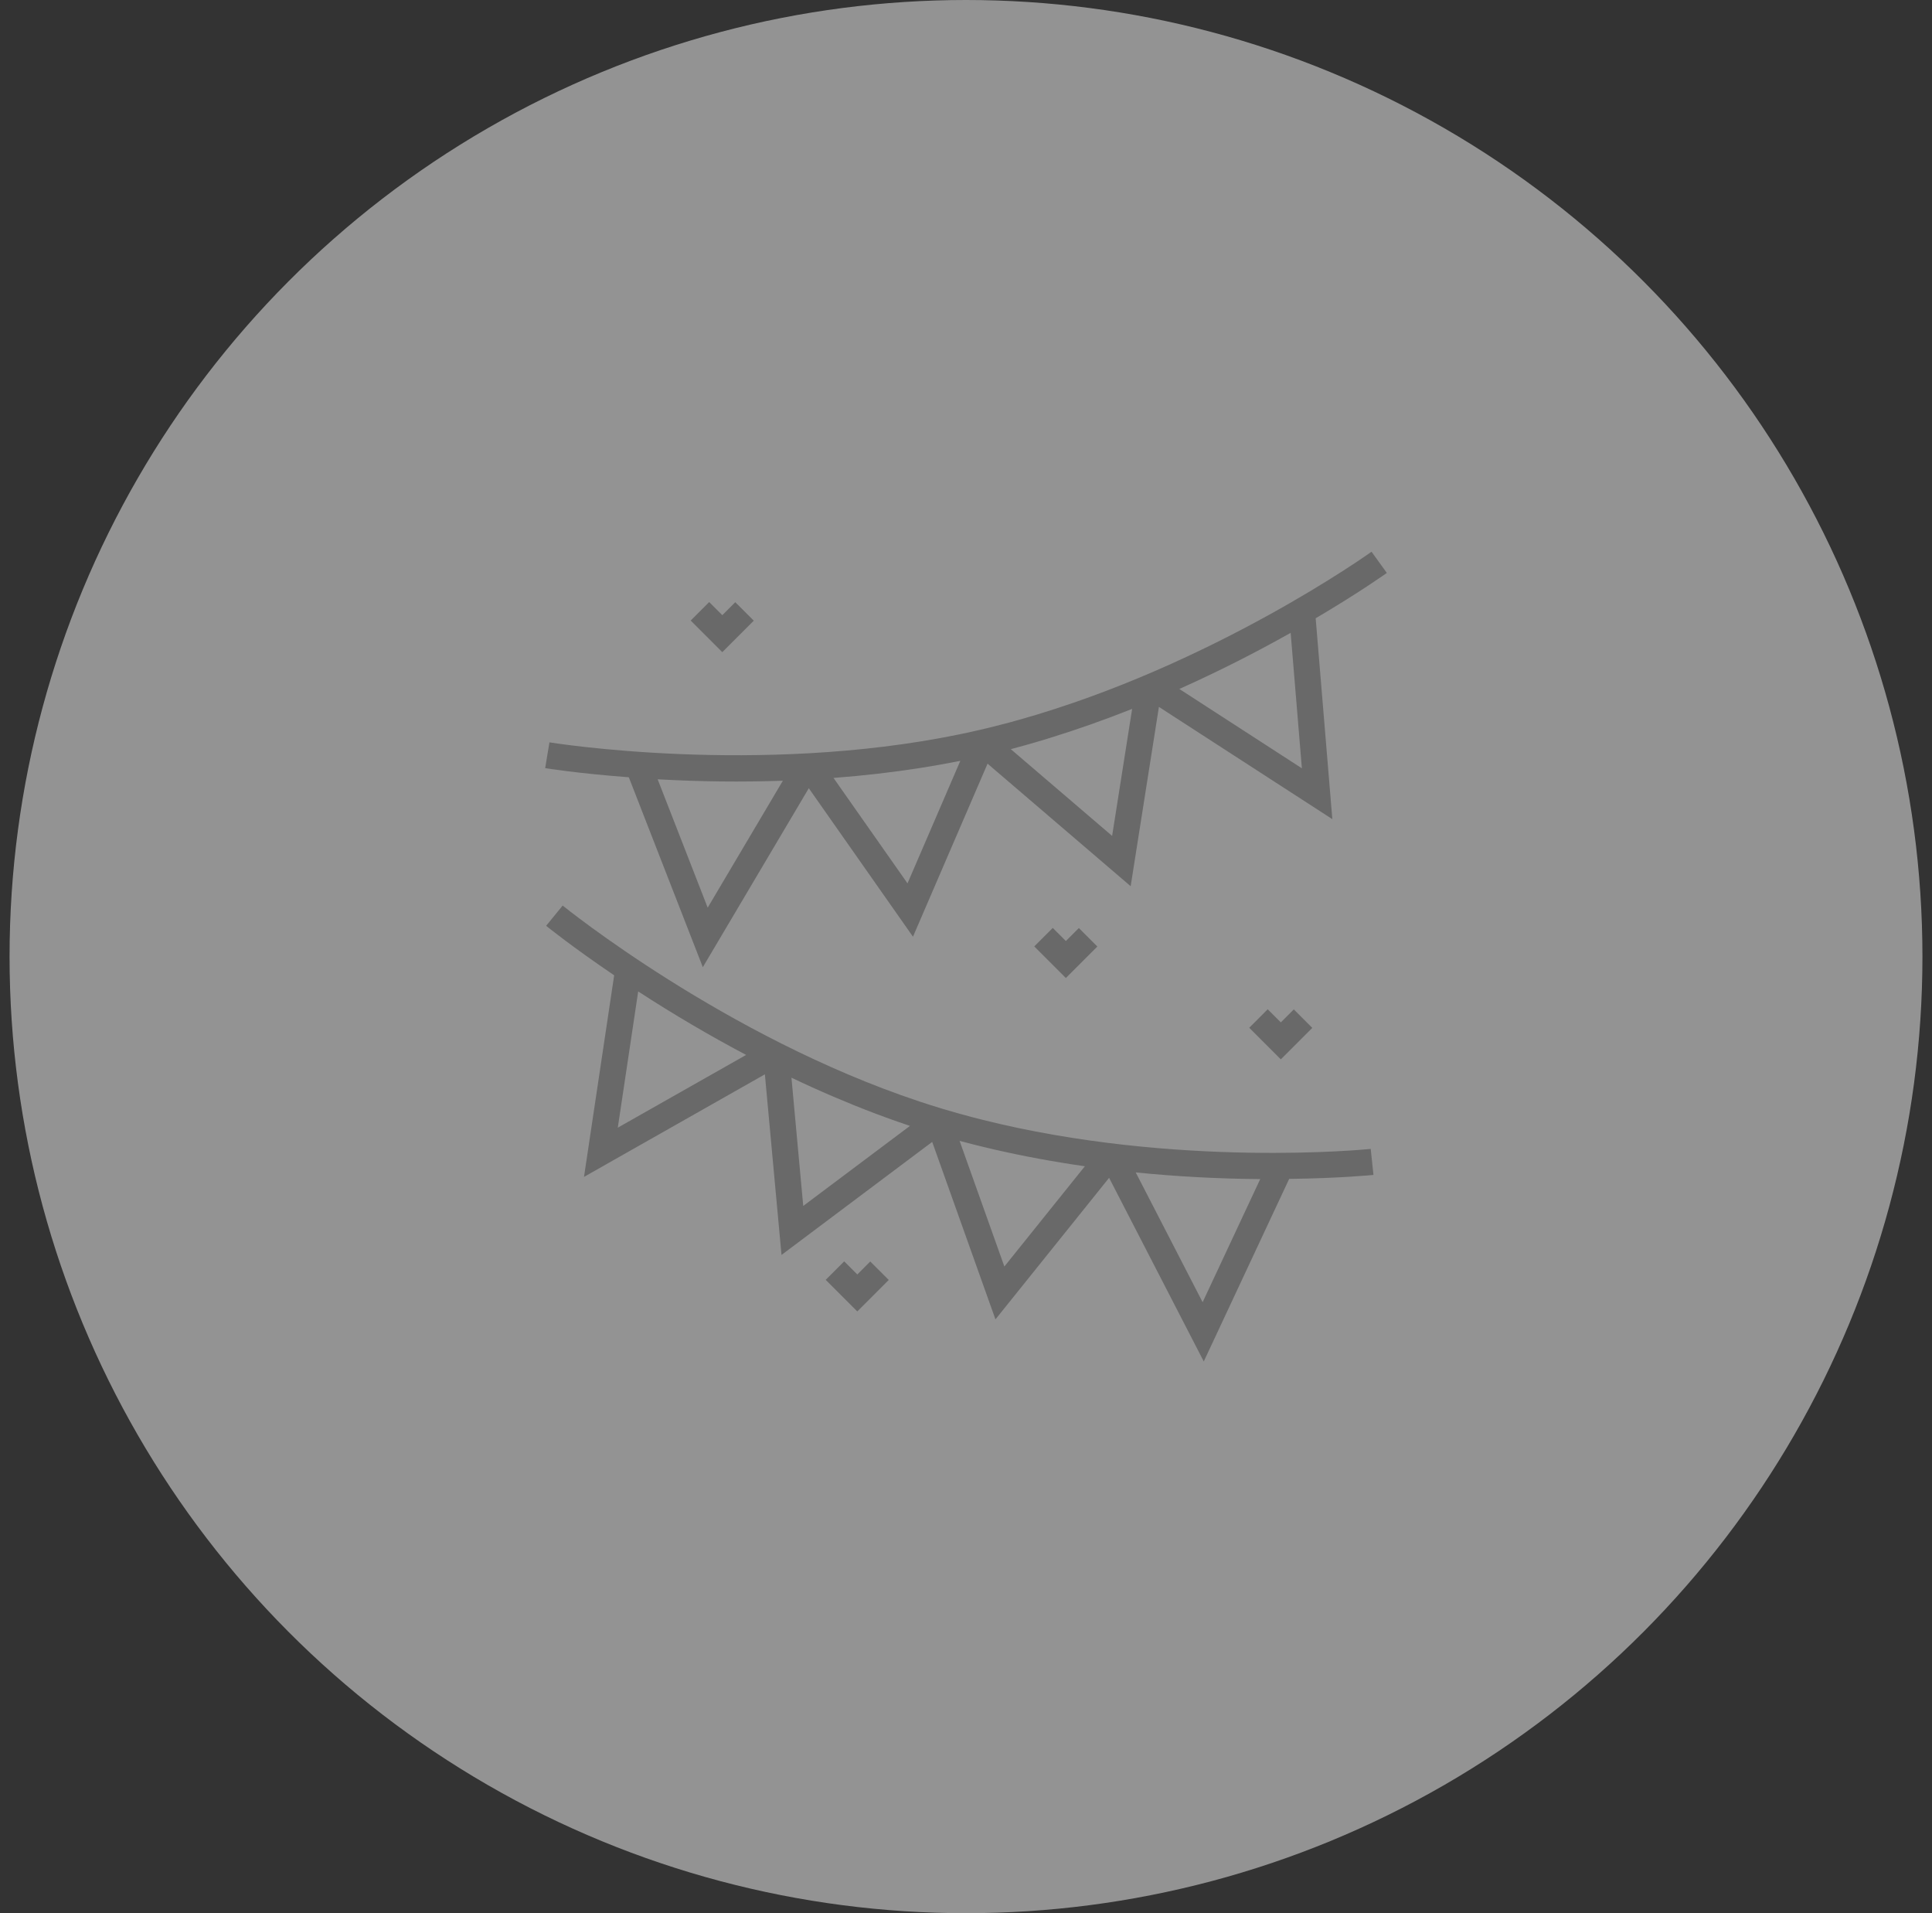 <?xml version="1.0" encoding="UTF-8"?>
<svg xmlns="http://www.w3.org/2000/svg" width="101" height="100" viewBox="0 0 101 100" fill="none">
  <rect x="0" y="0" width="101" height="100" fill="#333333" stroke="none"/>
  <circle opacity="0.5" cx="50.5" cy="50" r="50" fill="#F5F5F5"></circle>
  <g clip-path="url(#clip0_1_177)">
    <path d="M38.438 31.476L37.76 32.154L37.075 31.468L36.108 32.435L37.76 34.087L39.405 32.442L38.438 31.476Z" fill="#696969"></path>
    <path d="M56.4 48.508L55.721 49.187L55.036 48.501L54.069 49.468L55.721 51.119L57.366 49.474L56.4 48.508Z" fill="#696969"></path>
    <path d="M67.637 52.76L66.958 53.439L66.273 52.753L65.307 53.72L66.958 55.371L68.603 53.727L67.637 52.76Z" fill="#696969"></path>
    <path d="M45.496 65.936L44.818 66.614L44.132 65.929L43.166 66.895L44.818 68.547L46.462 66.902L45.496 65.936Z" fill="#696969"></path>
    <path d="M72.5 29.946L71.7 28.838C71.613 28.901 63.395 34.78 53.269 37.625C53.19 37.647 53.111 37.668 53.033 37.69C52.944 37.715 52.855 37.739 52.766 37.764C52.251 37.902 51.741 38.03 51.235 38.147L51.198 38.156C51.107 38.177 51.017 38.197 50.926 38.217C50.852 38.234 50.778 38.251 50.703 38.268C50.535 38.304 50.366 38.34 50.197 38.375C50.18 38.379 50.162 38.382 50.145 38.386C39.597 40.554 28.835 38.82 28.724 38.802L28.5 40.15C28.544 40.157 30.215 40.427 32.873 40.627L36.742 50.553L42.282 41.2L47.728 48.96L51.627 39.916L59.108 46.321L60.585 36.949L69.651 42.816L68.78 32.316C71.087 30.957 72.464 29.972 72.5 29.946ZM36.996 47.442L34.381 40.733C36.592 40.857 38.785 40.882 40.926 40.807L36.996 47.442ZM47.442 46.172L43.574 40.662C45.133 40.544 46.644 40.37 48.1 40.142C48.135 40.136 48.171 40.13 48.207 40.125C48.432 40.089 48.657 40.052 48.879 40.014C48.96 40 49.041 39.986 49.122 39.971C49.305 39.939 49.487 39.906 49.668 39.871C49.775 39.851 49.882 39.831 49.989 39.81C50.06 39.796 50.132 39.783 50.203 39.769L47.442 46.172ZM58.139 43.692L52.842 39.157C52.873 39.149 52.905 39.14 52.936 39.132C53.131 39.08 53.326 39.027 53.52 38.973C53.592 38.953 53.665 38.932 53.738 38.912C53.906 38.864 54.073 38.816 54.24 38.767C54.356 38.733 54.472 38.698 54.588 38.663C54.664 38.64 54.74 38.616 54.816 38.593C56.252 38.152 57.711 37.639 59.185 37.053L58.139 43.692ZM61.652 36.011C63.606 35.139 65.556 34.156 67.472 33.078L68.059 40.158L61.652 36.011Z" fill="#696969"></path>
    <path d="M71.657 60.052C71.55 60.064 61.499 61.08 51.298 58.514C51.164 58.48 51.031 58.446 50.898 58.411C50.863 58.402 50.827 58.393 50.792 58.384C50.277 58.248 49.77 58.105 49.272 57.956L49.235 57.945C49.202 57.934 49.168 57.924 49.134 57.913C48.779 57.805 48.421 57.691 48.062 57.572C37.897 54.192 29.502 47.403 29.415 47.332L28.55 48.391C28.585 48.419 29.901 49.484 32.107 50.978L30.53 61.515L39.986 56.154L40.855 65.594L48.733 59.686L52.04 68.962L57.981 61.564L62.93 71.162L67.395 61.619C70.071 61.587 71.757 61.416 71.801 61.411L71.657 60.052ZM32.297 58.942L33.363 51.821C35.22 53.027 37.11 54.139 39.006 55.139L32.297 58.942ZM41.991 63.033L41.375 56.329C42.84 57.028 44.291 57.647 45.718 58.188C45.767 58.206 45.816 58.225 45.864 58.243C45.986 58.289 46.108 58.334 46.229 58.378C46.363 58.427 46.497 58.476 46.631 58.524C46.726 58.557 46.82 58.591 46.914 58.624C47.1 58.689 47.287 58.753 47.474 58.816C47.506 58.827 47.538 58.839 47.571 58.849L41.991 63.033ZM52.506 66.199L50.165 59.631C50.22 59.646 50.276 59.66 50.331 59.674C50.491 59.717 50.651 59.759 50.812 59.8C50.921 59.828 51.03 59.855 51.14 59.882C51.253 59.91 51.366 59.938 51.479 59.965C51.615 59.998 51.752 60.03 51.89 60.062C51.928 60.071 51.965 60.079 52.002 60.088C53.515 60.435 55.089 60.727 56.714 60.959L52.506 66.199ZM62.87 68.065L59.373 61.281C61.503 61.496 63.683 61.612 65.881 61.63L62.87 68.065Z" fill="#696969"></path>
  </g>
  <defs>
    <clipPath id="clip0_1_177">
      <rect width="44" height="44" fill="white" transform="translate(28.5 28)"></rect>
    </clipPath>
  </defs>
</svg>
